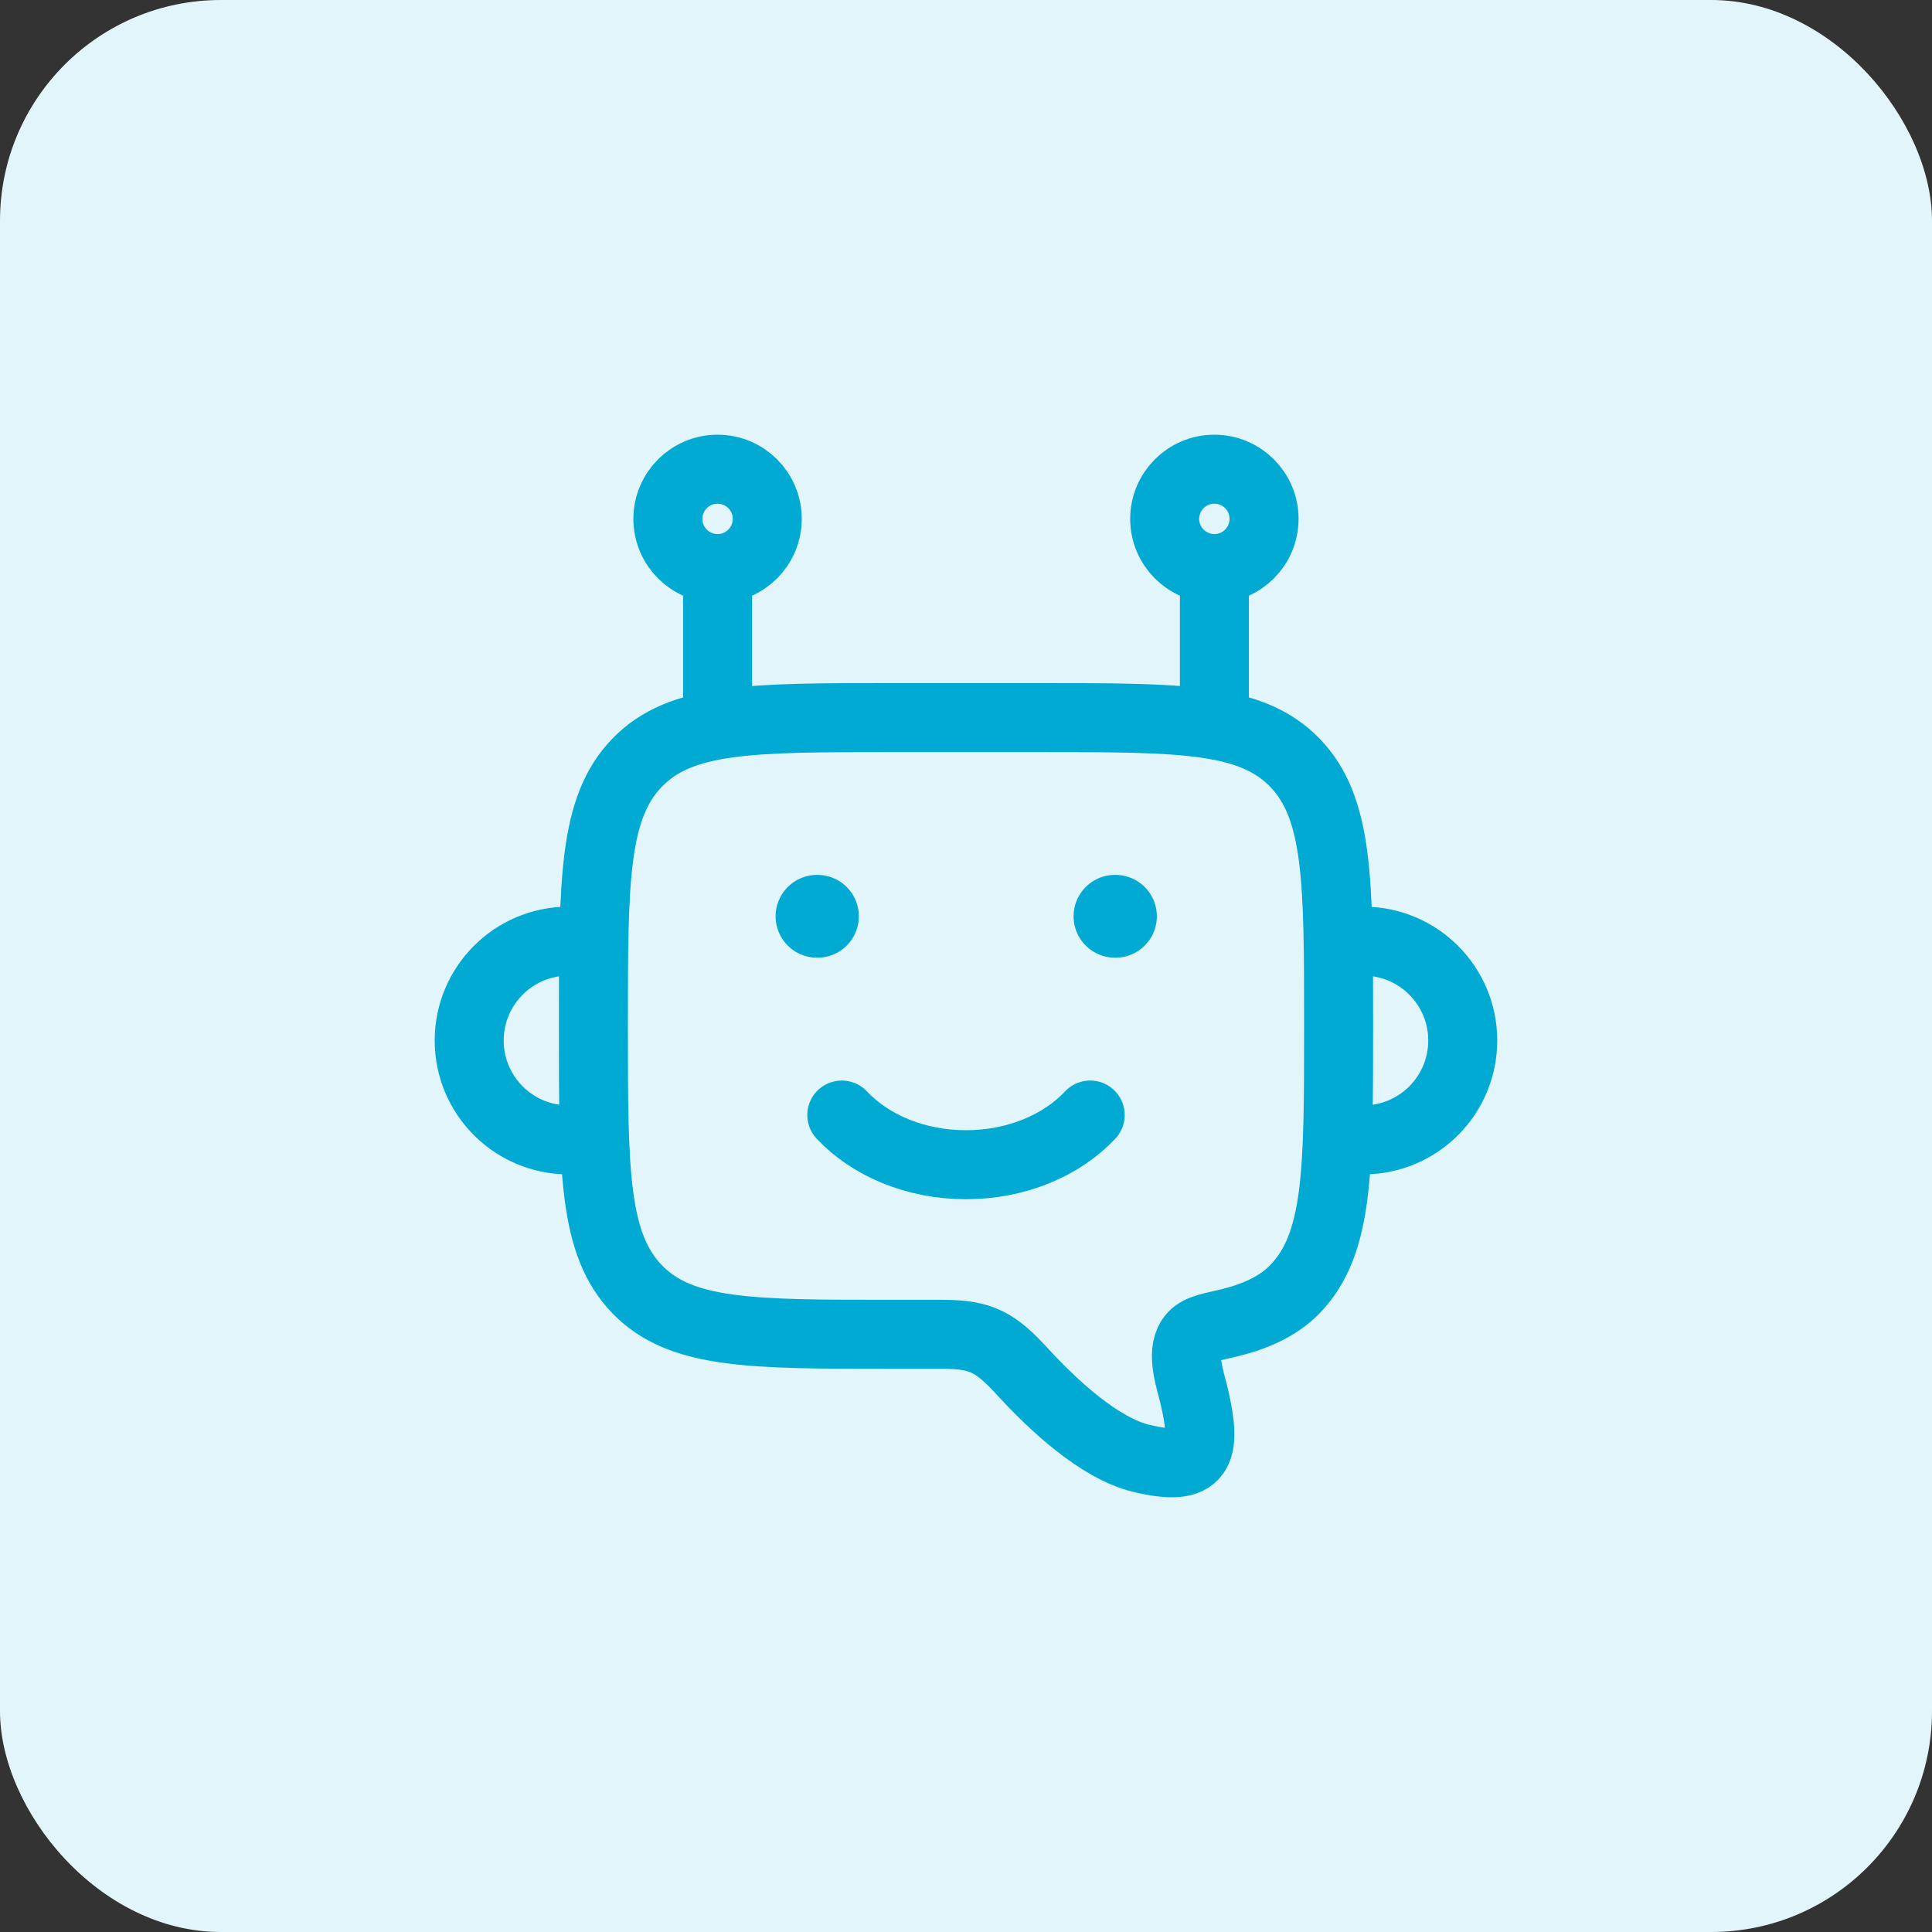<svg xmlns="http://www.w3.org/2000/svg" width="70" height="70" viewBox="0 0 70 70" fill="none"><rect x="0" y="0" width="70" height="70" fill="#333333" stroke="none"/><rect width="70" height="70" rx="8" fill="#E2F5FA"></rect><path d="M20.6 41.3C18.612 41.3 17 39.688 17 37.7C17 35.711 18.612 34.1 20.6 34.1" stroke="#00AAD3" stroke-width="2.5" stroke-linecap="round" stroke-linejoin="round"></path><path d="M49.398 41.3C51.387 41.3 52.998 39.688 52.998 37.7C52.998 35.711 51.387 34.1 49.398 34.1" stroke="#00AAD3" stroke-width="2.5" stroke-linecap="round" stroke-linejoin="round"></path><path d="M26 26V20.6" stroke="#00AAD3" stroke-width="2.5" stroke-linejoin="round"></path><path d="M44 26V20.6" stroke="#00AAD3" stroke-width="2.5" stroke-linejoin="round"></path><path d="M25.999 20.6C26.993 20.6 27.799 19.794 27.799 18.8C27.799 17.806 26.993 17 25.999 17C25.005 17 24.199 17.806 24.199 18.8C24.199 19.794 25.005 20.6 25.999 20.6Z" stroke="#00AAD3" stroke-width="2.5" stroke-linejoin="round"></path><path d="M43.999 20.6C44.993 20.6 45.799 19.794 45.799 18.8C45.799 17.806 44.993 17 43.999 17C43.005 17 42.199 17.806 42.199 18.8C42.199 19.794 43.005 20.6 43.999 20.6Z" stroke="#00AAD3" stroke-width="2.5" stroke-linejoin="round"></path><path d="M37.7 26H32.3C27.209 26 24.663 26 23.082 27.636C21.5 29.272 21.5 31.906 21.5 37.172C21.5 42.439 21.5 45.072 23.082 46.709C24.663 48.345 27.209 48.345 32.3 48.345H34.145C35.57 48.345 36.073 48.639 37.055 49.708C38.141 50.891 39.822 52.469 41.344 52.836C43.506 53.359 43.748 52.636 43.265 50.576C43.128 49.989 42.785 49.05 43.147 48.503C43.349 48.197 43.687 48.122 44.361 47.971C45.426 47.733 46.304 47.345 46.918 46.709C48.5 45.072 48.5 42.439 48.5 37.172C48.5 31.906 48.5 29.272 46.918 27.636C45.337 26 42.791 26 37.7 26Z" stroke="#00AAD3" stroke-width="2.5" stroke-linejoin="round"></path><path d="M30.5 40.4C31.526 41.493 33.16 42.2 35 42.2C36.84 42.2 38.474 41.493 39.5 40.4" stroke="#00AAD3" stroke-width="2.5" stroke-linecap="round" stroke-linejoin="round"></path><path d="M29.618 33.199H29.602" stroke="#00AAD3" stroke-width="3" stroke-linecap="round" stroke-linejoin="round"></path><path d="M40.415 33.199H40.398" stroke="#00AAD3" stroke-width="3" stroke-linecap="round" stroke-linejoin="round"></path></svg>